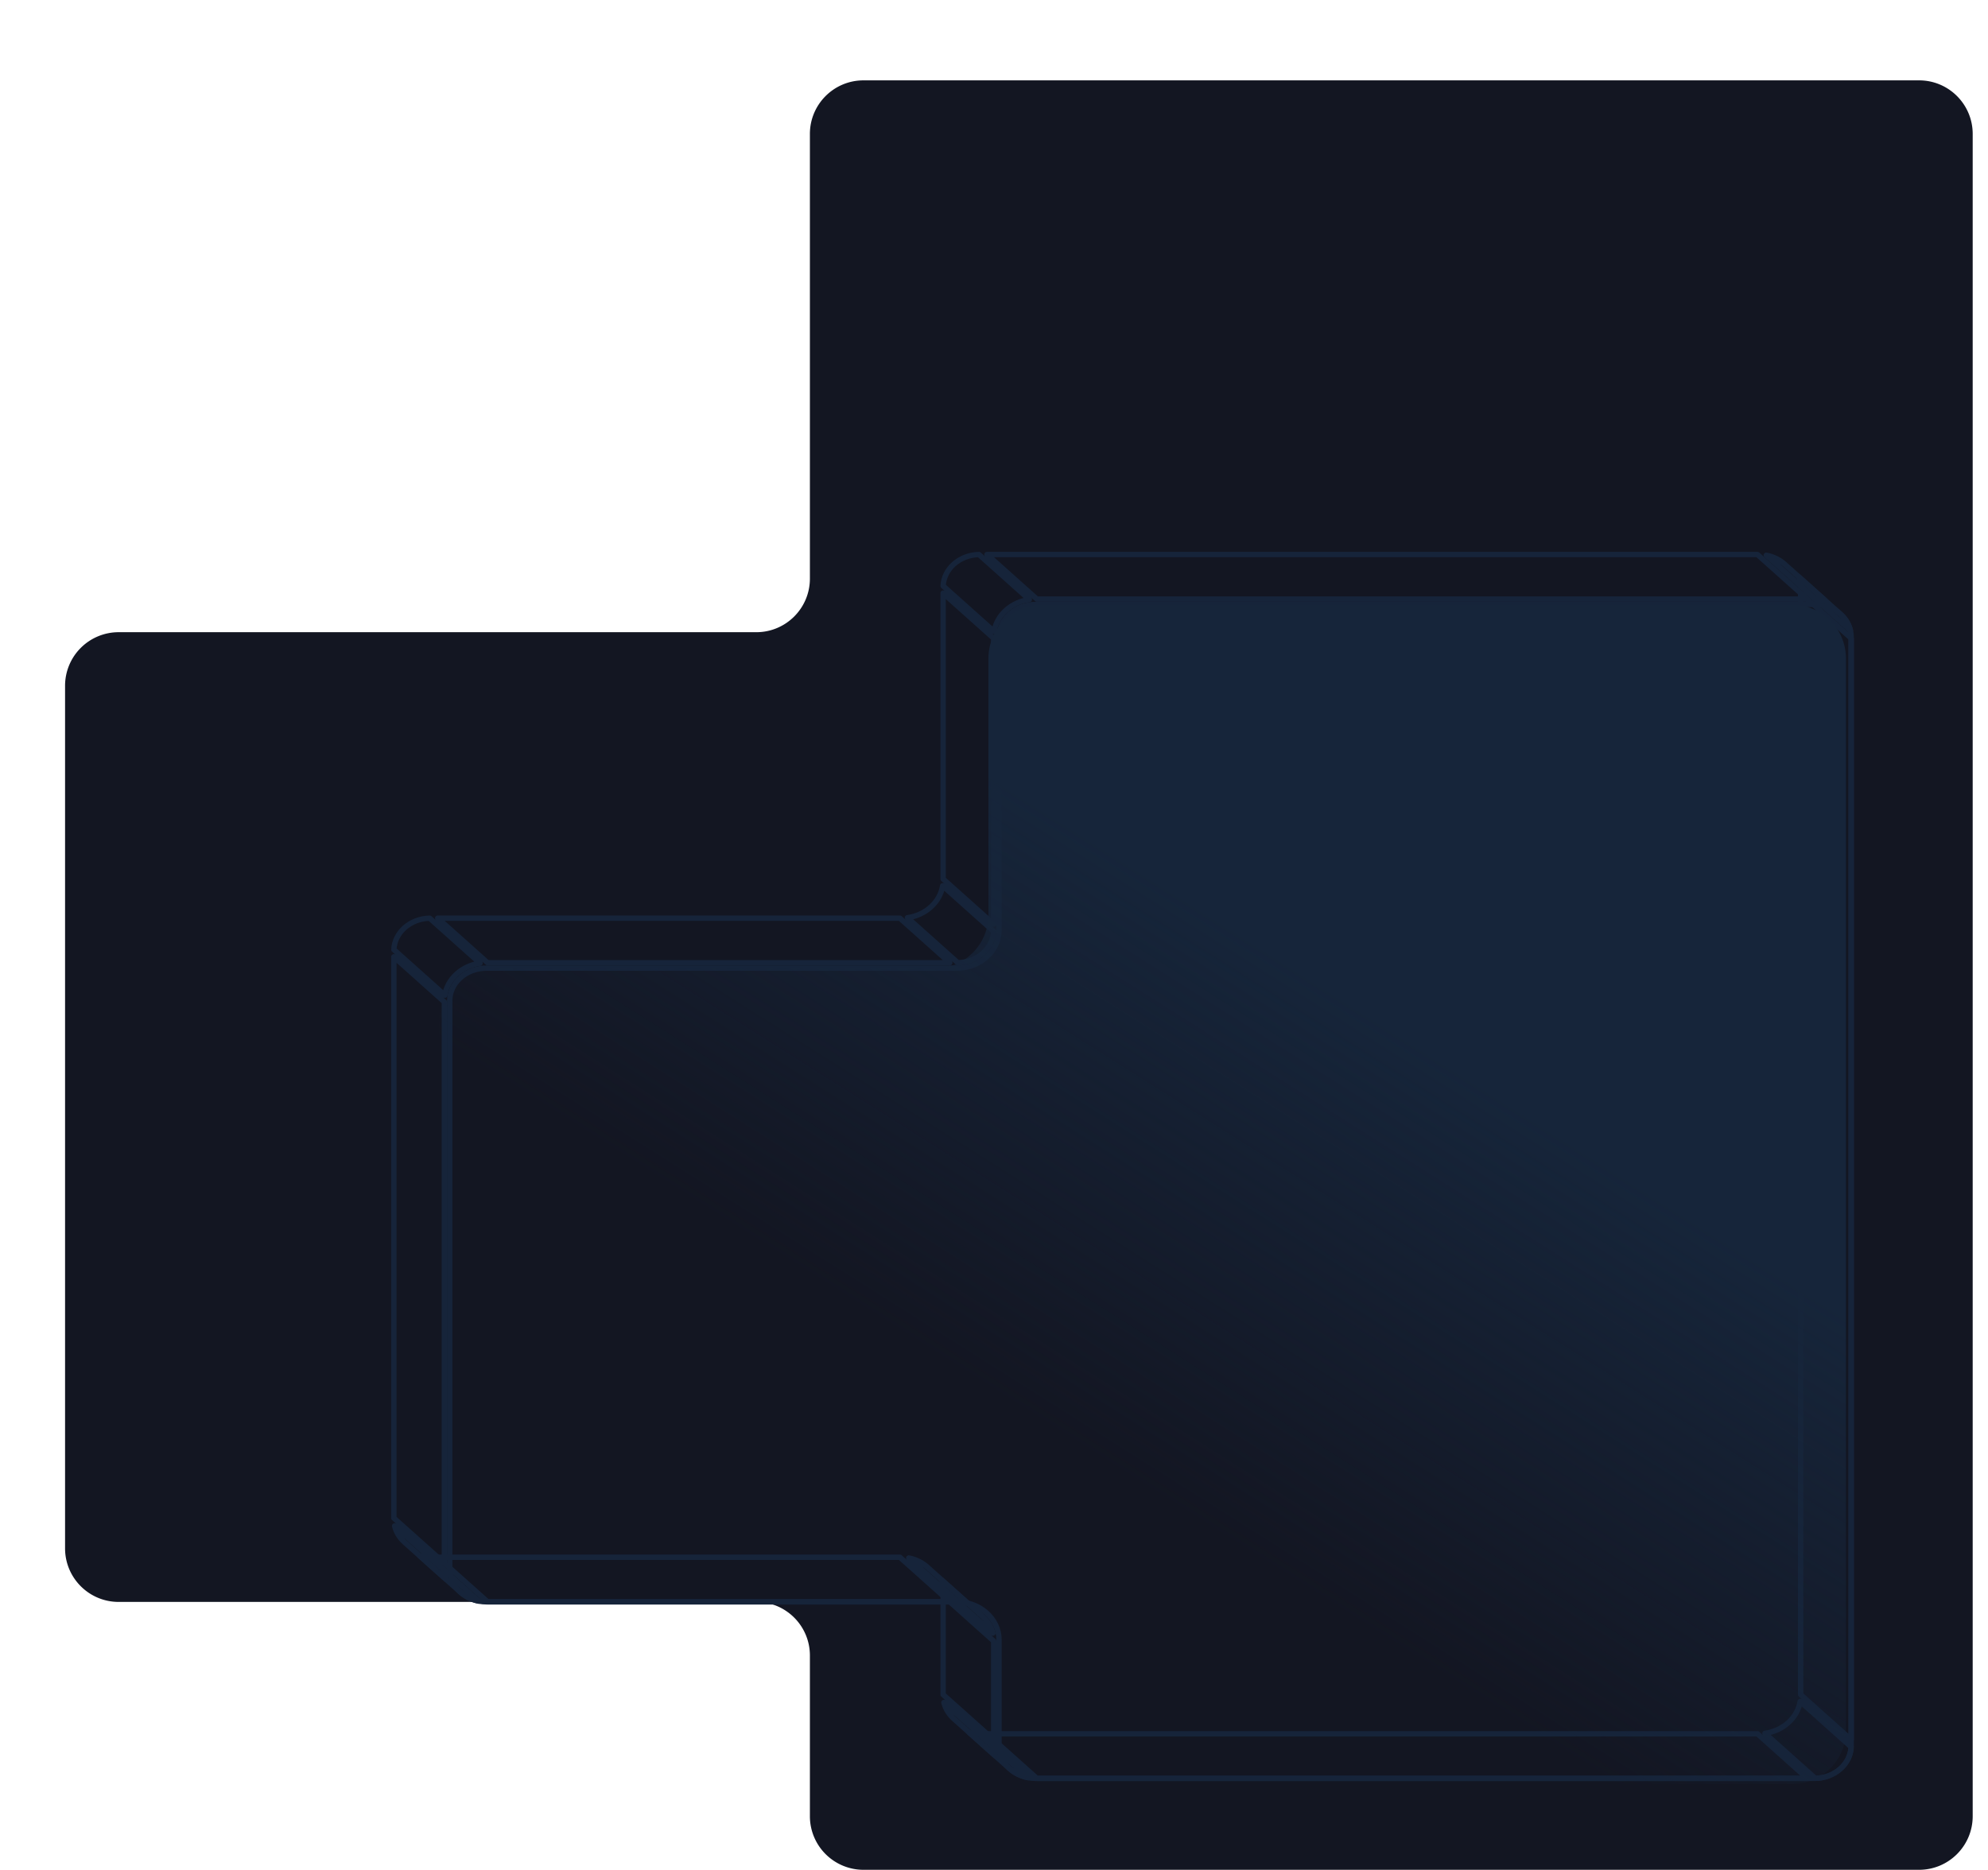 <svg xmlns="http://www.w3.org/2000/svg" width="371" height="349" fill="none" xmlns:v="https://vecta.io/nano"><path fill-rule="evenodd" d="M368.143 338.999c0 5.523-4.478 10-10 10h-197a10 10 0 0 1-10-10V309c0-5.523-4.478-10-10-10h-119c-5.523 0-10-4.478-10-10v-22.399V128a10 10 0 0 1 10-10h119c5.522 0 10-4.478 10-10V25c0-5.523 4.477-10 10-10h197c5.522 0 10 4.477 10 10v264.215 49.785z" fill="#131622"/><g stroke="#16243a"><path d="M338.59 331.934c3.851 0 6.875-2.778 6.875-6.091V118.91c0-1.663-.753-3.18-1.994-4.288s-2.965-1.802-4.881-1.802H193.31c-3.851 0-6.874 2.778-6.874 6.09v54.699c0 3.967-3.58 7.09-7.875 7.09H90.803c-3.851 0-6.875 2.778-6.875 6.091v106.102c0 1.663.753 3.18 1.994 4.288s2.965 1.803 4.88 1.803h87.758c2.158 0 4.121.781 5.549 2.058s2.326 3.055 2.326 5.032v19.77c0 1.663.753 3.18 1.994 4.289s2.965 1.802 4.88 1.802h145.28z"/><g stroke-linejoin="round"><path d="M89.587 179.783l-9.402-8.402c-3.676.087-6.554 2.708-6.682 5.868l9.509 8.497c.503-3.093 3.211-5.491 6.575-5.963zm102.507-67.879l-9.402-8.402c-3.676.087-6.554 2.707-6.682 5.868l9.509 8.497c.503-3.093 3.211-5.491 6.575-5.963zm-14.843 67.795l-9.311-8.32H81.683l9.31 8.32h86.258zm8.185-7.208v-53.357l-9.43-8.427v53.358l9.43 8.426zM82.929 291.775V187.013l-9.429-8.426v104.761l9.429 8.427zm102.502-117.946l-9.509-8.498c-.502 3.094-3.21 5.492-6.575 5.964l9.402 8.402c3.676-.087 6.554-2.708 6.682-5.868zm151.85-62.009l-9.31-8.32h-143.78l9.311 8.32h143.779zM73.643 284.818c.274 1.168.927 2.218 1.85 3.042h0l7.707 6.888c-.156-.521-.249-1.066-.268-1.629l-9.289-8.301z"/><path d="M89.338 298.844l-9.157-8.184a8.67 8.67 0 0 1-1.811-.229l7.553 6.749c.915.817 2.092 1.409 3.415 1.664zm251.255-186.793c-.581-.137-1.187-.216-1.811-.229l-9.157-8.184c1.323.255 2.5.846 3.415 1.664l7.553 6.749zm0 0l-7.553-6.749 7.553 6.749z"/><path d="M177.251 298.982l-9.311-8.32H81.683l9.31 8.32h86.258zm168.07-181.319c-.275-1.167-.928-2.217-1.85-3.041h0l-7.708-6.888c.157.521.249 1.066.269 1.628l9.289 8.301zM178.755 298.984a8.75 8.75 0 0 1 1.811.23l-7.551-6.748h0c-.915-.818-2.094-1.411-3.418-1.665l9.158 8.183z"/><path d="M175.734 294.897c.156.521.249 1.066.268 1.628l9.289 8.301c-.274-1.167-.926-2.216-1.848-3.04l-7.709-6.889zm9.702 29.829v-18.43l-9.43-8.426v18.429l9.43 8.427zm-9.285-6.956c.275 1.167.928 2.217 1.85 3.042h.001l7.707 6.887c-.156-.521-.249-1.066-.268-1.628l-9.29-8.301z"/><path d="M191.845 331.795l-9.158-8.184c-.624-.013-1.23-.092-1.811-.229l7.553 6.749c.915.818 2.093 1.409 3.416 1.664zm153.62-212.661l-9.429-8.427v205.592l9.429 8.427V119.134zm-8.184 212.799l-9.31-8.32h-143.78l9.311 8.32h143.779zm8.179-5.87l-9.508-8.497c-.503 3.093-3.211 5.492-6.576 5.963l9.403 8.402c3.676-.086 6.553-2.707 6.681-5.868z"/></g></g><path fill-rule="evenodd" d="M344.49 323c0 5.522-4.477 10-10 10H194.461c-5.523 0-10-4.478-10-10v-12.952c0-5.522-4.477-10-10-10H91.952c-5.523 0-10-4.477-10-10v-11.35l.001-87.933c0-5.522 4.477-10 10-10h82.508c5.522 0 10-4.477 10-10v-47.879a10 10 0 0 1 9.999-10h140.03a10 10 0 0 1 10 10V293.6l-.001 29.4z" fill="url(#A)"/><defs><linearGradient id="A" x1="117.015" y1="101.47" x2="41.894" y2="220.214" gradientUnits="userSpaceOnUse"><stop stop-color="#16253a"/><stop offset=".693" stop-color="#16243a" stop-opacity="0"/></linearGradient></defs></svg>
